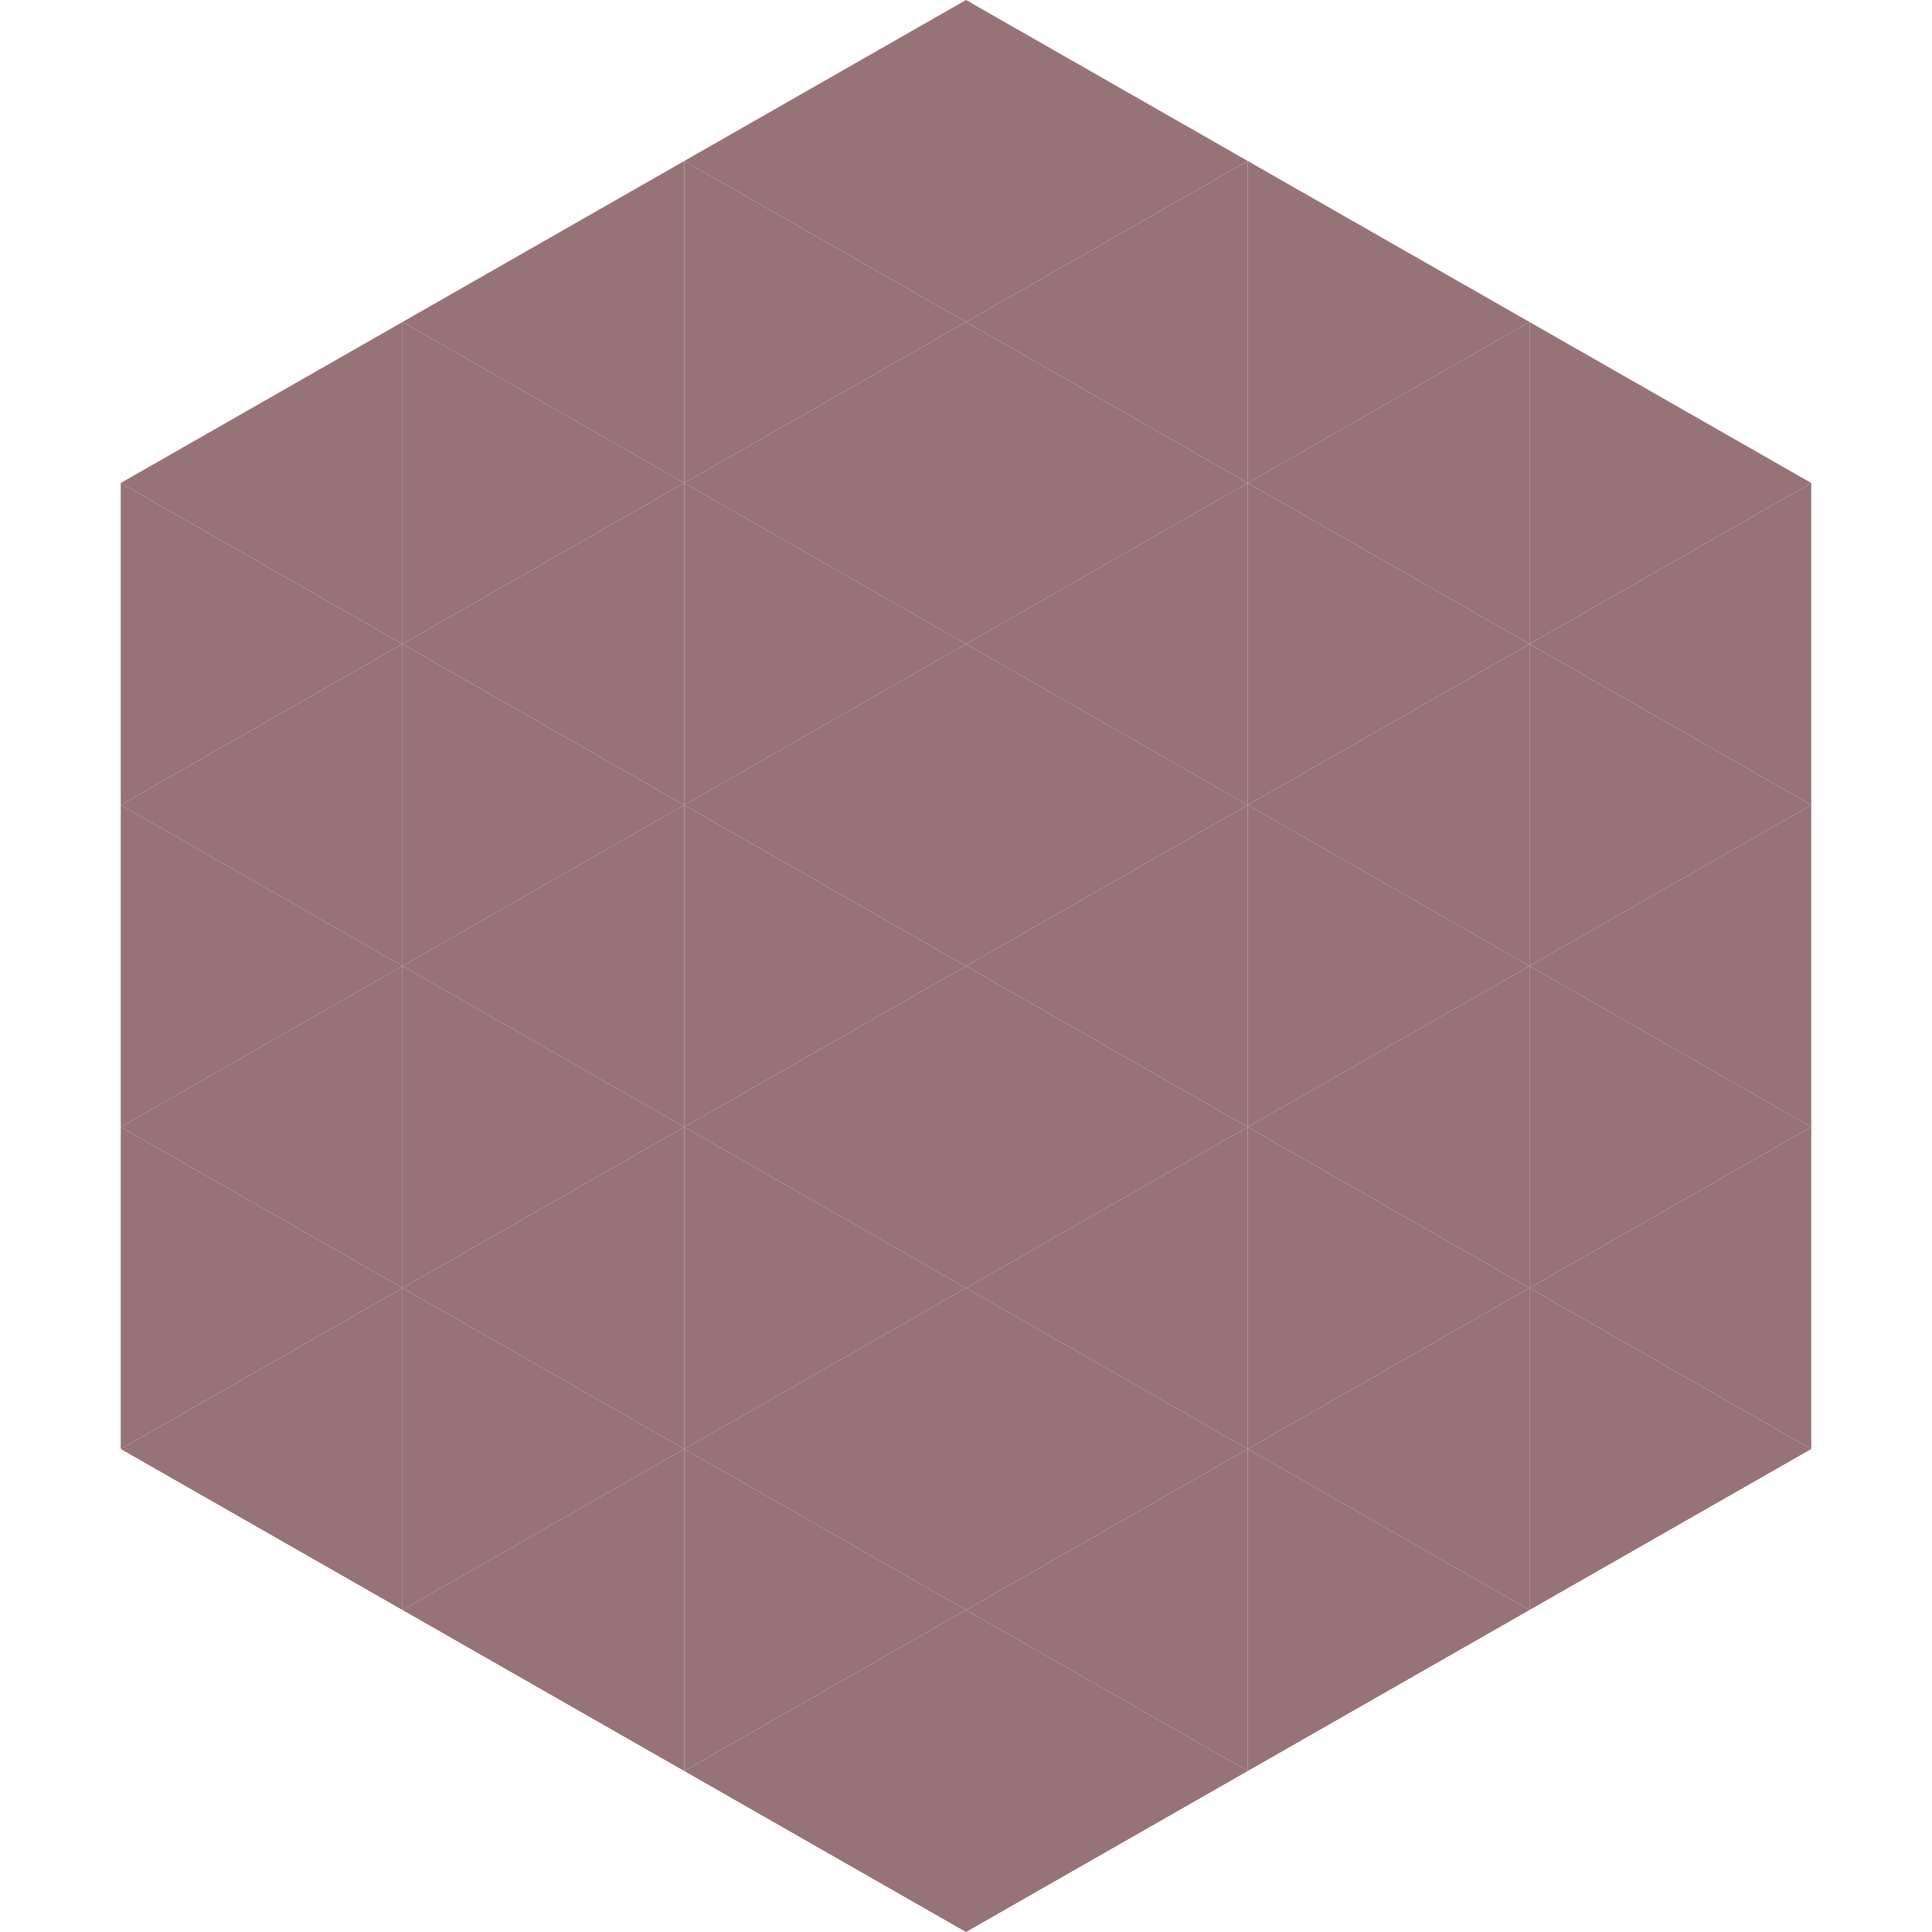 <?xml version="1.0"?>
<!-- Generated by SVGo -->
<svg width="240" height="240"
     xmlns="http://www.w3.org/2000/svg"
     xmlns:xlink="http://www.w3.org/1999/xlink">
<polygon points="50,40 15,60 50,80" style="fill:rgb(151,115,120)" />
<polygon points="190,40 225,60 190,80" style="fill:rgb(151,115,120)" />
<polygon points="15,60 50,80 15,100" style="fill:rgb(151,115,120)" />
<polygon points="225,60 190,80 225,100" style="fill:rgb(151,115,120)" />
<polygon points="50,80 15,100 50,120" style="fill:rgb(151,115,120)" />
<polygon points="190,80 225,100 190,120" style="fill:rgb(151,115,120)" />
<polygon points="15,100 50,120 15,140" style="fill:rgb(151,115,120)" />
<polygon points="225,100 190,120 225,140" style="fill:rgb(151,115,120)" />
<polygon points="50,120 15,140 50,160" style="fill:rgb(151,115,120)" />
<polygon points="190,120 225,140 190,160" style="fill:rgb(151,115,120)" />
<polygon points="15,140 50,160 15,180" style="fill:rgb(151,115,120)" />
<polygon points="225,140 190,160 225,180" style="fill:rgb(151,115,120)" />
<polygon points="50,160 15,180 50,200" style="fill:rgb(151,115,120)" />
<polygon points="190,160 225,180 190,200" style="fill:rgb(151,115,120)" />
<polygon points="15,180 50,200 15,220" style="fill:rgb(255,255,255); fill-opacity:0" />
<polygon points="225,180 190,200 225,220" style="fill:rgb(255,255,255); fill-opacity:0" />
<polygon points="50,0 85,20 50,40" style="fill:rgb(255,255,255); fill-opacity:0" />
<polygon points="190,0 155,20 190,40" style="fill:rgb(255,255,255); fill-opacity:0" />
<polygon points="85,20 50,40 85,60" style="fill:rgb(151,115,120)" />
<polygon points="155,20 190,40 155,60" style="fill:rgb(151,115,120)" />
<polygon points="50,40 85,60 50,80" style="fill:rgb(151,115,120)" />
<polygon points="190,40 155,60 190,80" style="fill:rgb(151,115,120)" />
<polygon points="85,60 50,80 85,100" style="fill:rgb(151,115,120)" />
<polygon points="155,60 190,80 155,100" style="fill:rgb(151,115,120)" />
<polygon points="50,80 85,100 50,120" style="fill:rgb(151,115,120)" />
<polygon points="190,80 155,100 190,120" style="fill:rgb(151,115,120)" />
<polygon points="85,100 50,120 85,140" style="fill:rgb(151,115,120)" />
<polygon points="155,100 190,120 155,140" style="fill:rgb(151,115,120)" />
<polygon points="50,120 85,140 50,160" style="fill:rgb(151,115,120)" />
<polygon points="190,120 155,140 190,160" style="fill:rgb(151,115,120)" />
<polygon points="85,140 50,160 85,180" style="fill:rgb(151,115,120)" />
<polygon points="155,140 190,160 155,180" style="fill:rgb(151,115,120)" />
<polygon points="50,160 85,180 50,200" style="fill:rgb(151,115,120)" />
<polygon points="190,160 155,180 190,200" style="fill:rgb(151,115,120)" />
<polygon points="85,180 50,200 85,220" style="fill:rgb(151,115,120)" />
<polygon points="155,180 190,200 155,220" style="fill:rgb(151,115,120)" />
<polygon points="120,0 85,20 120,40" style="fill:rgb(151,115,120)" />
<polygon points="120,0 155,20 120,40" style="fill:rgb(151,115,120)" />
<polygon points="85,20 120,40 85,60" style="fill:rgb(151,115,120)" />
<polygon points="155,20 120,40 155,60" style="fill:rgb(151,115,120)" />
<polygon points="120,40 85,60 120,80" style="fill:rgb(151,115,120)" />
<polygon points="120,40 155,60 120,80" style="fill:rgb(151,115,120)" />
<polygon points="85,60 120,80 85,100" style="fill:rgb(151,115,120)" />
<polygon points="155,60 120,80 155,100" style="fill:rgb(151,115,120)" />
<polygon points="120,80 85,100 120,120" style="fill:rgb(151,115,120)" />
<polygon points="120,80 155,100 120,120" style="fill:rgb(151,115,120)" />
<polygon points="85,100 120,120 85,140" style="fill:rgb(151,115,120)" />
<polygon points="155,100 120,120 155,140" style="fill:rgb(151,115,120)" />
<polygon points="120,120 85,140 120,160" style="fill:rgb(151,115,120)" />
<polygon points="120,120 155,140 120,160" style="fill:rgb(151,115,120)" />
<polygon points="85,140 120,160 85,180" style="fill:rgb(151,115,120)" />
<polygon points="155,140 120,160 155,180" style="fill:rgb(151,115,120)" />
<polygon points="120,160 85,180 120,200" style="fill:rgb(151,115,120)" />
<polygon points="120,160 155,180 120,200" style="fill:rgb(151,115,120)" />
<polygon points="85,180 120,200 85,220" style="fill:rgb(151,115,120)" />
<polygon points="155,180 120,200 155,220" style="fill:rgb(151,115,120)" />
<polygon points="120,200 85,220 120,240" style="fill:rgb(151,115,120)" />
<polygon points="120,200 155,220 120,240" style="fill:rgb(151,115,120)" />
<polygon points="85,220 120,240 85,260" style="fill:rgb(255,255,255); fill-opacity:0" />
<polygon points="155,220 120,240 155,260" style="fill:rgb(255,255,255); fill-opacity:0" />
</svg>
